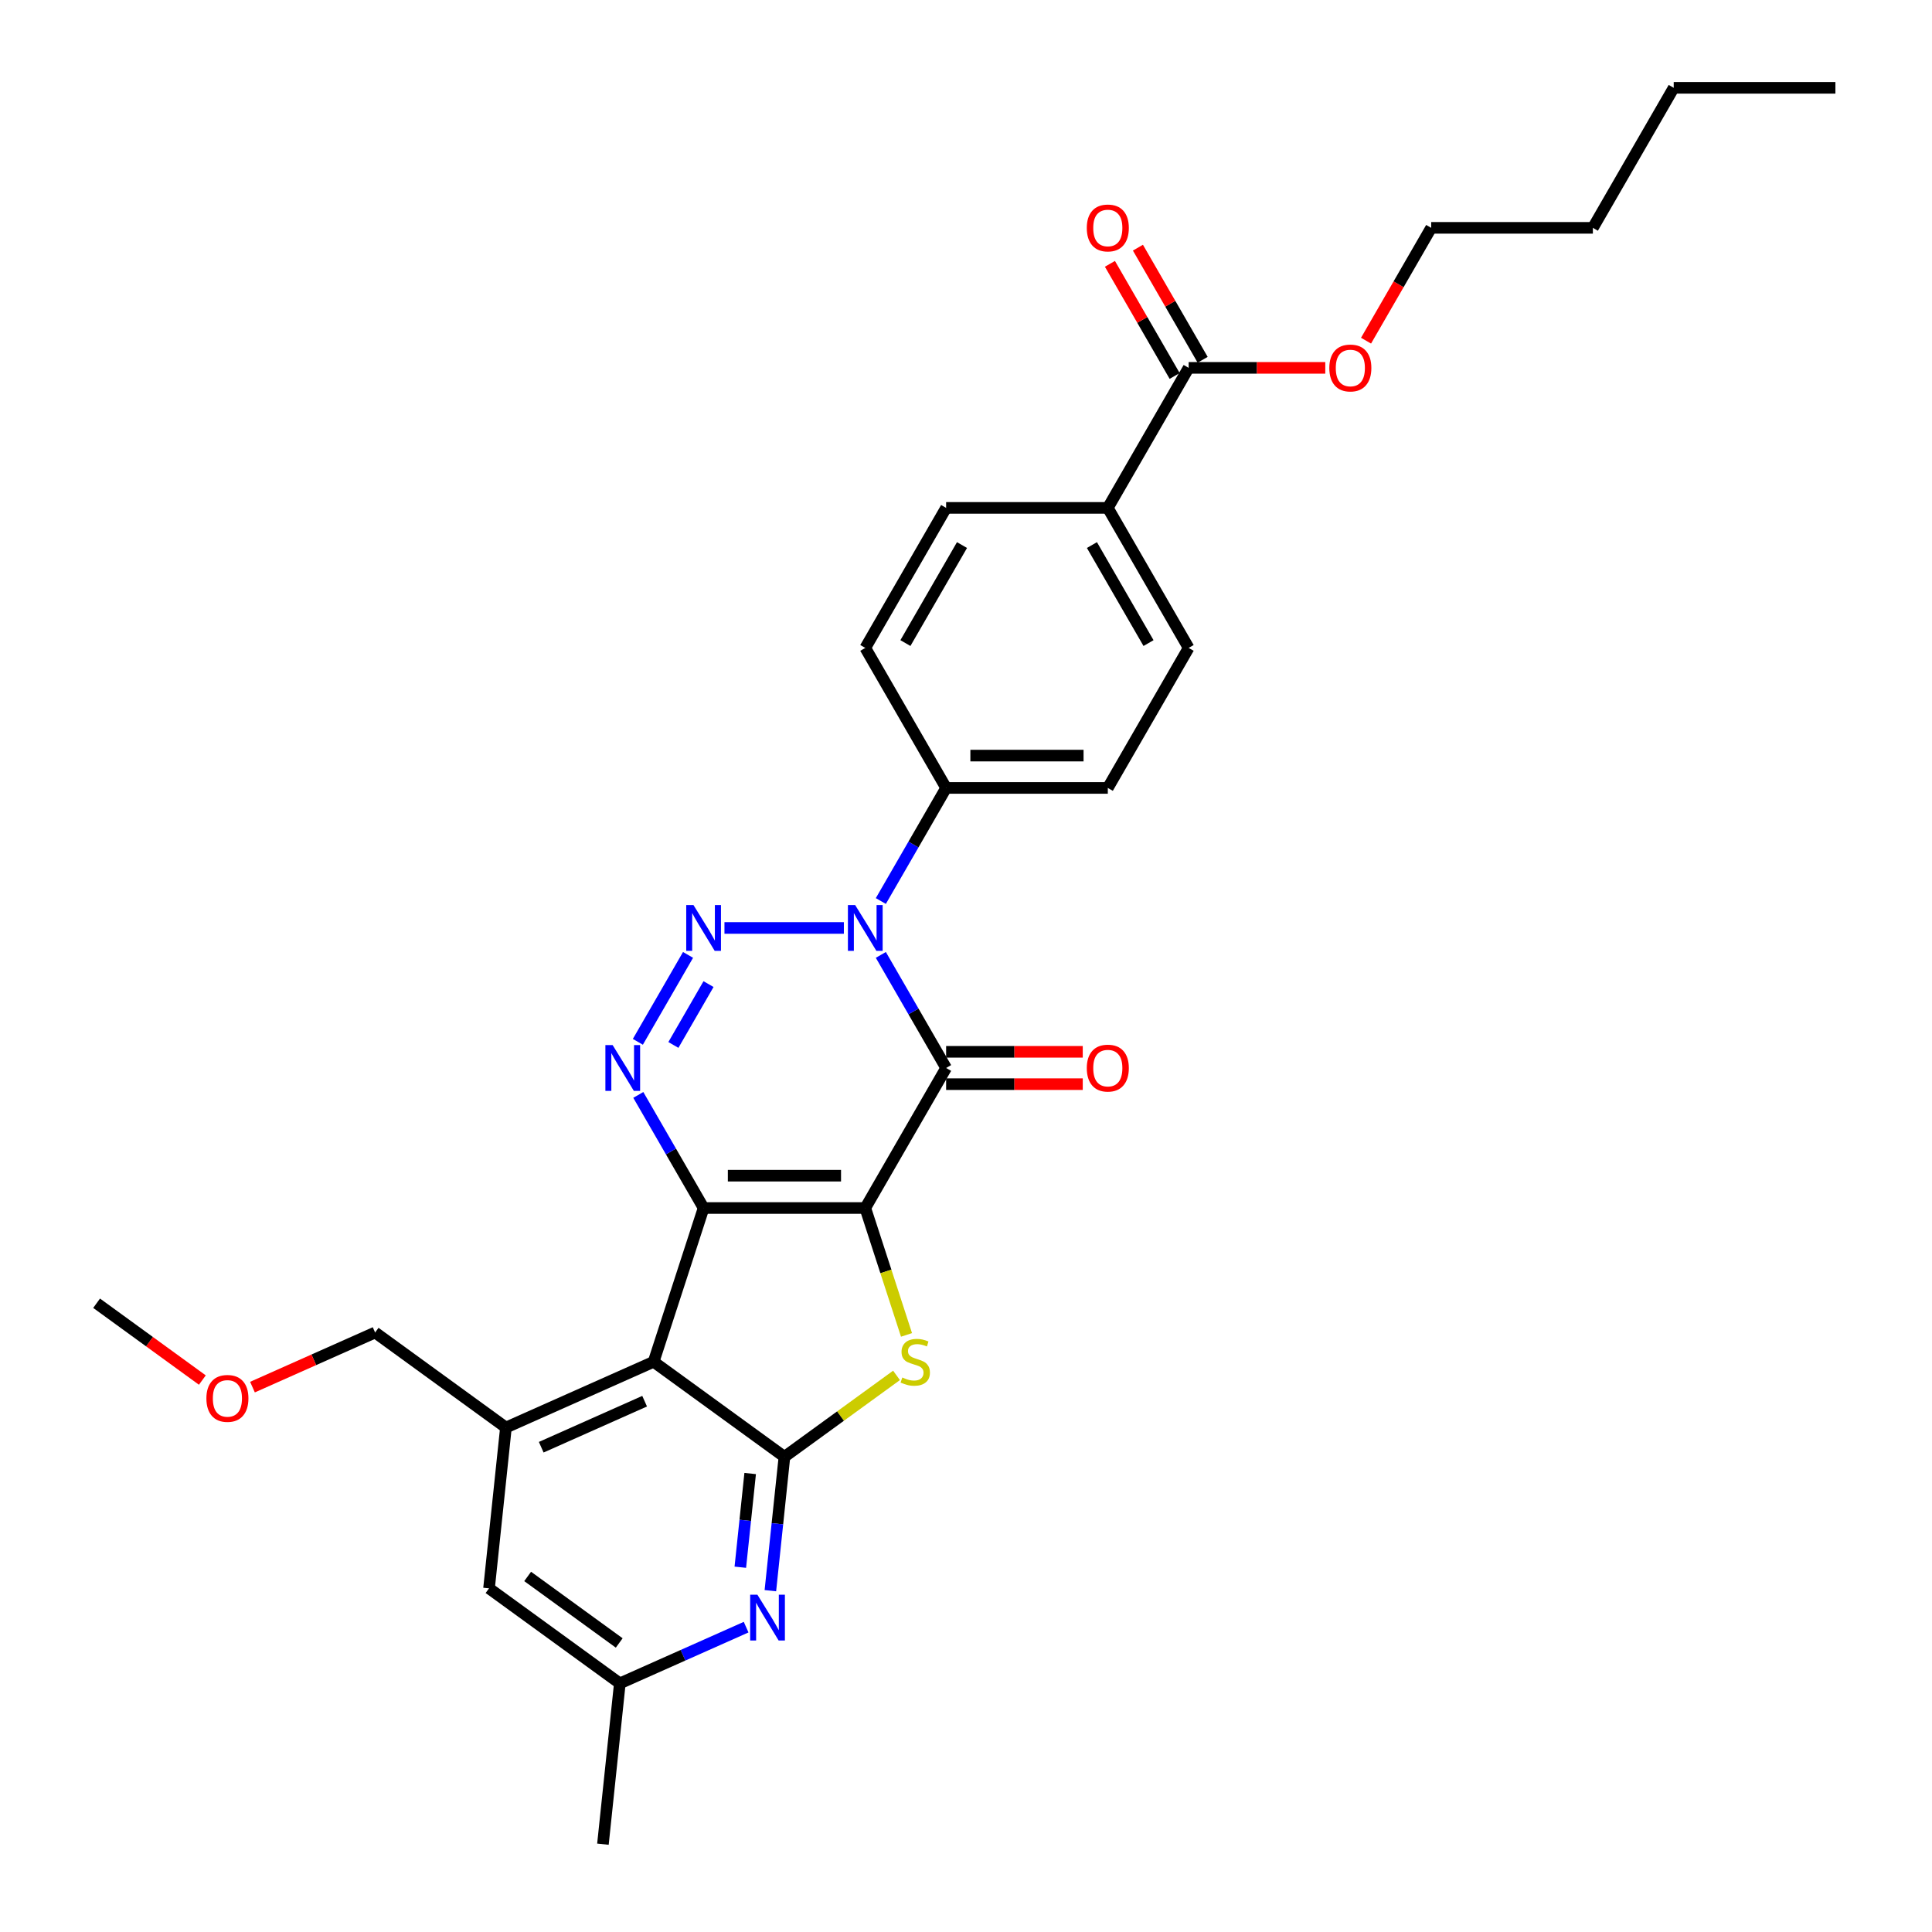 <?xml version='1.0' encoding='iso-8859-1'?>
<svg version='1.1' baseProfile='full'
              xmlns='http://www.w3.org/2000/svg'
                      xmlns:rdkit='http://www.rdkit.org/xml'
                      xmlns:xlink='http://www.w3.org/1999/xlink'
                  xml:space='preserve'
width='1000px' height='1000px' viewBox='0 0 1000 1000'>
<!-- END OF HEADER -->
<rect style='opacity:1.0;fill:#FFFFFF;stroke:none' width='1000' height='1000' x='0' y='0'> </rect>
<path class='bond-0' d='M 447.868,625.264 L 364.18,625.264' style='fill:none;fill-rule:evenodd;stroke:#000000;stroke-width:6px;stroke-linecap:butt;stroke-linejoin:miter;stroke-opacity:1' />
<path class='bond-0' d='M 435.315,608.526 L 376.733,608.526' style='fill:none;fill-rule:evenodd;stroke:#000000;stroke-width:6px;stroke-linecap:butt;stroke-linejoin:miter;stroke-opacity:1' />
<path class='bond-1' d='M 447.868,625.264 L 489.712,552.788' style='fill:none;fill-rule:evenodd;stroke:#000000;stroke-width:6px;stroke-linecap:butt;stroke-linejoin:miter;stroke-opacity:1' />
<path class='bond-6' d='M 447.868,625.264 L 458.539,658.105' style='fill:none;fill-rule:evenodd;stroke:#000000;stroke-width:6px;stroke-linecap:butt;stroke-linejoin:miter;stroke-opacity:1' />
<path class='bond-6' d='M 458.539,658.105 L 469.21,690.947' style='fill:none;fill-rule:evenodd;stroke:#CCCC00;stroke-width:6px;stroke-linecap:butt;stroke-linejoin:miter;stroke-opacity:1' />
<path class='bond-4' d='M 364.18,625.264 L 347.283,595.997' style='fill:none;fill-rule:evenodd;stroke:#000000;stroke-width:6px;stroke-linecap:butt;stroke-linejoin:miter;stroke-opacity:1' />
<path class='bond-4' d='M 347.283,595.997 L 330.385,566.73' style='fill:none;fill-rule:evenodd;stroke:#0000FF;stroke-width:6px;stroke-linecap:butt;stroke-linejoin:miter;stroke-opacity:1' />
<path class='bond-5' d='M 364.18,625.264 L 338.319,704.856' style='fill:none;fill-rule:evenodd;stroke:#000000;stroke-width:6px;stroke-linecap:butt;stroke-linejoin:miter;stroke-opacity:1' />
<path class='bond-2' d='M 489.712,552.788 L 472.815,523.521' style='fill:none;fill-rule:evenodd;stroke:#000000;stroke-width:6px;stroke-linecap:butt;stroke-linejoin:miter;stroke-opacity:1' />
<path class='bond-2' d='M 472.815,523.521 L 455.918,494.254' style='fill:none;fill-rule:evenodd;stroke:#0000FF;stroke-width:6px;stroke-linecap:butt;stroke-linejoin:miter;stroke-opacity:1' />
<path class='bond-12' d='M 489.712,561.156 L 525.071,561.156' style='fill:none;fill-rule:evenodd;stroke:#000000;stroke-width:6px;stroke-linecap:butt;stroke-linejoin:miter;stroke-opacity:1' />
<path class='bond-12' d='M 525.071,561.156 L 560.429,561.156' style='fill:none;fill-rule:evenodd;stroke:#FF0000;stroke-width:6px;stroke-linecap:butt;stroke-linejoin:miter;stroke-opacity:1' />
<path class='bond-12' d='M 489.712,544.419 L 525.071,544.419' style='fill:none;fill-rule:evenodd;stroke:#000000;stroke-width:6px;stroke-linecap:butt;stroke-linejoin:miter;stroke-opacity:1' />
<path class='bond-12' d='M 525.071,544.419 L 560.429,544.419' style='fill:none;fill-rule:evenodd;stroke:#FF0000;stroke-width:6px;stroke-linecap:butt;stroke-linejoin:miter;stroke-opacity:1' />
<path class='bond-3' d='M 436.788,480.311 L 374.983,480.311' style='fill:none;fill-rule:evenodd;stroke:#0000FF;stroke-width:6px;stroke-linecap:butt;stroke-linejoin:miter;stroke-opacity:1' />
<path class='bond-10' d='M 455.918,466.369 L 472.815,437.102' style='fill:none;fill-rule:evenodd;stroke:#0000FF;stroke-width:6px;stroke-linecap:butt;stroke-linejoin:miter;stroke-opacity:1' />
<path class='bond-10' d='M 472.815,437.102 L 489.712,407.835' style='fill:none;fill-rule:evenodd;stroke:#000000;stroke-width:6px;stroke-linecap:butt;stroke-linejoin:miter;stroke-opacity:1' />
<path class='bond-31' d='M 356.13,494.254 L 330.153,539.248' style='fill:none;fill-rule:evenodd;stroke:#0000FF;stroke-width:6px;stroke-linecap:butt;stroke-linejoin:miter;stroke-opacity:1' />
<path class='bond-31' d='M 366.729,509.372 L 348.545,540.867' style='fill:none;fill-rule:evenodd;stroke:#0000FF;stroke-width:6px;stroke-linecap:butt;stroke-linejoin:miter;stroke-opacity:1' />
<path class='bond-9' d='M 338.319,704.856 L 261.866,738.895' style='fill:none;fill-rule:evenodd;stroke:#000000;stroke-width:6px;stroke-linecap:butt;stroke-linejoin:miter;stroke-opacity:1' />
<path class='bond-9' d='M 333.659,725.253 L 280.142,749.08' style='fill:none;fill-rule:evenodd;stroke:#000000;stroke-width:6px;stroke-linecap:butt;stroke-linejoin:miter;stroke-opacity:1' />
<path class='bond-30' d='M 338.319,704.856 L 406.024,754.047' style='fill:none;fill-rule:evenodd;stroke:#000000;stroke-width:6px;stroke-linecap:butt;stroke-linejoin:miter;stroke-opacity:1' />
<path class='bond-7' d='M 464.038,711.897 L 435.031,732.972' style='fill:none;fill-rule:evenodd;stroke:#CCCC00;stroke-width:6px;stroke-linecap:butt;stroke-linejoin:miter;stroke-opacity:1' />
<path class='bond-7' d='M 435.031,732.972 L 406.024,754.047' style='fill:none;fill-rule:evenodd;stroke:#000000;stroke-width:6px;stroke-linecap:butt;stroke-linejoin:miter;stroke-opacity:1' />
<path class='bond-8' d='M 406.024,754.047 L 402.383,788.69' style='fill:none;fill-rule:evenodd;stroke:#000000;stroke-width:6px;stroke-linecap:butt;stroke-linejoin:miter;stroke-opacity:1' />
<path class='bond-8' d='M 402.383,788.69 L 398.742,823.334' style='fill:none;fill-rule:evenodd;stroke:#0000FF;stroke-width:6px;stroke-linecap:butt;stroke-linejoin:miter;stroke-opacity:1' />
<path class='bond-8' d='M 388.286,762.69 L 385.737,786.941' style='fill:none;fill-rule:evenodd;stroke:#000000;stroke-width:6px;stroke-linecap:butt;stroke-linejoin:miter;stroke-opacity:1' />
<path class='bond-8' d='M 385.737,786.941 L 383.188,811.191' style='fill:none;fill-rule:evenodd;stroke:#0000FF;stroke-width:6px;stroke-linecap:butt;stroke-linejoin:miter;stroke-opacity:1' />
<path class='bond-14' d='M 386.196,842.21 L 353.51,856.763' style='fill:none;fill-rule:evenodd;stroke:#0000FF;stroke-width:6px;stroke-linecap:butt;stroke-linejoin:miter;stroke-opacity:1' />
<path class='bond-14' d='M 353.51,856.763 L 320.823,871.316' style='fill:none;fill-rule:evenodd;stroke:#000000;stroke-width:6px;stroke-linecap:butt;stroke-linejoin:miter;stroke-opacity:1' />
<path class='bond-13' d='M 261.866,738.895 L 253.118,822.125' style='fill:none;fill-rule:evenodd;stroke:#000000;stroke-width:6px;stroke-linecap:butt;stroke-linejoin:miter;stroke-opacity:1' />
<path class='bond-22' d='M 261.866,738.895 L 194.161,689.704' style='fill:none;fill-rule:evenodd;stroke:#000000;stroke-width:6px;stroke-linecap:butt;stroke-linejoin:miter;stroke-opacity:1' />
<path class='bond-17' d='M 489.712,407.835 L 447.868,335.359' style='fill:none;fill-rule:evenodd;stroke:#000000;stroke-width:6px;stroke-linecap:butt;stroke-linejoin:miter;stroke-opacity:1' />
<path class='bond-18' d='M 489.712,407.835 L 573.401,407.835' style='fill:none;fill-rule:evenodd;stroke:#000000;stroke-width:6px;stroke-linecap:butt;stroke-linejoin:miter;stroke-opacity:1' />
<path class='bond-18' d='M 502.266,391.098 L 560.847,391.098' style='fill:none;fill-rule:evenodd;stroke:#000000;stroke-width:6px;stroke-linecap:butt;stroke-linejoin:miter;stroke-opacity:1' />
<path class='bond-11' d='M 615.245,190.407 L 573.401,262.883' style='fill:none;fill-rule:evenodd;stroke:#000000;stroke-width:6px;stroke-linecap:butt;stroke-linejoin:miter;stroke-opacity:1' />
<path class='bond-16' d='M 622.492,186.222 L 605.74,157.207' style='fill:none;fill-rule:evenodd;stroke:#000000;stroke-width:6px;stroke-linecap:butt;stroke-linejoin:miter;stroke-opacity:1' />
<path class='bond-16' d='M 605.74,157.207 L 588.988,128.191' style='fill:none;fill-rule:evenodd;stroke:#FF0000;stroke-width:6px;stroke-linecap:butt;stroke-linejoin:miter;stroke-opacity:1' />
<path class='bond-16' d='M 607.997,194.591 L 591.245,165.575' style='fill:none;fill-rule:evenodd;stroke:#000000;stroke-width:6px;stroke-linecap:butt;stroke-linejoin:miter;stroke-opacity:1' />
<path class='bond-16' d='M 591.245,165.575 L 574.493,136.56' style='fill:none;fill-rule:evenodd;stroke:#FF0000;stroke-width:6px;stroke-linecap:butt;stroke-linejoin:miter;stroke-opacity:1' />
<path class='bond-21' d='M 615.245,190.407 L 650.603,190.407' style='fill:none;fill-rule:evenodd;stroke:#000000;stroke-width:6px;stroke-linecap:butt;stroke-linejoin:miter;stroke-opacity:1' />
<path class='bond-21' d='M 650.603,190.407 L 685.961,190.407' style='fill:none;fill-rule:evenodd;stroke:#FF0000;stroke-width:6px;stroke-linecap:butt;stroke-linejoin:miter;stroke-opacity:1' />
<path class='bond-32' d='M 253.118,822.125 L 320.823,871.316' style='fill:none;fill-rule:evenodd;stroke:#000000;stroke-width:6px;stroke-linecap:butt;stroke-linejoin:miter;stroke-opacity:1' />
<path class='bond-32' d='M 273.112,815.962 L 320.506,850.396' style='fill:none;fill-rule:evenodd;stroke:#000000;stroke-width:6px;stroke-linecap:butt;stroke-linejoin:miter;stroke-opacity:1' />
<path class='bond-24' d='M 320.823,871.316 L 312.075,954.545' style='fill:none;fill-rule:evenodd;stroke:#000000;stroke-width:6px;stroke-linecap:butt;stroke-linejoin:miter;stroke-opacity:1' />
<path class='bond-15' d='M 573.401,262.883 L 615.245,335.359' style='fill:none;fill-rule:evenodd;stroke:#000000;stroke-width:6px;stroke-linecap:butt;stroke-linejoin:miter;stroke-opacity:1' />
<path class='bond-15' d='M 565.182,282.123 L 594.473,332.857' style='fill:none;fill-rule:evenodd;stroke:#000000;stroke-width:6px;stroke-linecap:butt;stroke-linejoin:miter;stroke-opacity:1' />
<path class='bond-33' d='M 573.401,262.883 L 489.712,262.883' style='fill:none;fill-rule:evenodd;stroke:#000000;stroke-width:6px;stroke-linecap:butt;stroke-linejoin:miter;stroke-opacity:1' />
<path class='bond-20' d='M 447.868,335.359 L 489.712,262.883' style='fill:none;fill-rule:evenodd;stroke:#000000;stroke-width:6px;stroke-linecap:butt;stroke-linejoin:miter;stroke-opacity:1' />
<path class='bond-20' d='M 468.64,332.857 L 497.931,282.123' style='fill:none;fill-rule:evenodd;stroke:#000000;stroke-width:6px;stroke-linecap:butt;stroke-linejoin:miter;stroke-opacity:1' />
<path class='bond-19' d='M 573.401,407.835 L 615.245,335.359' style='fill:none;fill-rule:evenodd;stroke:#000000;stroke-width:6px;stroke-linecap:butt;stroke-linejoin:miter;stroke-opacity:1' />
<path class='bond-25' d='M 707.06,176.33 L 723.918,147.131' style='fill:none;fill-rule:evenodd;stroke:#FF0000;stroke-width:6px;stroke-linecap:butt;stroke-linejoin:miter;stroke-opacity:1' />
<path class='bond-25' d='M 723.918,147.131 L 740.777,117.931' style='fill:none;fill-rule:evenodd;stroke:#000000;stroke-width:6px;stroke-linecap:butt;stroke-linejoin:miter;stroke-opacity:1' />
<path class='bond-23' d='M 194.161,689.704 L 162.42,703.836' style='fill:none;fill-rule:evenodd;stroke:#000000;stroke-width:6px;stroke-linecap:butt;stroke-linejoin:miter;stroke-opacity:1' />
<path class='bond-23' d='M 162.42,703.836 L 130.679,717.968' style='fill:none;fill-rule:evenodd;stroke:#FF0000;stroke-width:6px;stroke-linecap:butt;stroke-linejoin:miter;stroke-opacity:1' />
<path class='bond-26' d='M 104.736,714.319 L 77.369,694.436' style='fill:none;fill-rule:evenodd;stroke:#FF0000;stroke-width:6px;stroke-linecap:butt;stroke-linejoin:miter;stroke-opacity:1' />
<path class='bond-26' d='M 77.369,694.436 L 50.002,674.553' style='fill:none;fill-rule:evenodd;stroke:#000000;stroke-width:6px;stroke-linecap:butt;stroke-linejoin:miter;stroke-opacity:1' />
<path class='bond-27' d='M 740.777,117.931 L 824.465,117.931' style='fill:none;fill-rule:evenodd;stroke:#000000;stroke-width:6px;stroke-linecap:butt;stroke-linejoin:miter;stroke-opacity:1' />
<path class='bond-28' d='M 824.465,117.931 L 866.309,45.455' style='fill:none;fill-rule:evenodd;stroke:#000000;stroke-width:6px;stroke-linecap:butt;stroke-linejoin:miter;stroke-opacity:1' />
<path class='bond-29' d='M 866.309,45.455 L 949.998,45.455' style='fill:none;fill-rule:evenodd;stroke:#000000;stroke-width:6px;stroke-linecap:butt;stroke-linejoin:miter;stroke-opacity:1' />
<path  class='atom-3' d='M 442.629 468.461
L 450.396 481.014
Q 451.165 482.253, 452.404 484.496
Q 453.643 486.739, 453.71 486.873
L 453.71 468.461
L 456.856 468.461
L 456.856 492.162
L 453.609 492.162
L 445.274 478.437
Q 444.303 476.83, 443.265 474.989
Q 442.261 473.148, 441.96 472.579
L 441.96 492.162
L 438.88 492.162
L 438.88 468.461
L 442.629 468.461
' fill='#0000FF'/>
<path  class='atom-4' d='M 358.941 468.461
L 366.707 481.014
Q 367.477 482.253, 368.716 484.496
Q 369.954 486.739, 370.021 486.873
L 370.021 468.461
L 373.168 468.461
L 373.168 492.162
L 369.921 492.162
L 361.586 478.437
Q 360.615 476.83, 359.577 474.989
Q 358.573 473.148, 358.272 472.579
L 358.272 492.162
L 355.192 492.162
L 355.192 468.461
L 358.941 468.461
' fill='#0000FF'/>
<path  class='atom-5' d='M 317.097 540.937
L 324.863 553.491
Q 325.633 554.729, 326.872 556.972
Q 328.11 559.215, 328.177 559.349
L 328.177 540.937
L 331.324 540.937
L 331.324 564.638
L 328.077 564.638
L 319.741 550.913
Q 318.771 549.306, 317.733 547.465
Q 316.729 545.624, 316.427 545.055
L 316.427 564.638
L 313.348 564.638
L 313.348 540.937
L 317.097 540.937
' fill='#0000FF'/>
<path  class='atom-7' d='M 467.034 712.991
Q 467.302 713.091, 468.407 713.56
Q 469.511 714.028, 470.716 714.33
Q 471.955 714.597, 473.16 714.597
Q 475.403 714.597, 476.709 713.526
Q 478.014 712.421, 478.014 710.513
Q 478.014 709.208, 477.345 708.404
Q 476.709 707.601, 475.704 707.166
Q 474.7 706.731, 473.026 706.229
Q 470.917 705.593, 469.645 704.99
Q 468.407 704.387, 467.503 703.115
Q 466.632 701.843, 466.632 699.701
Q 466.632 696.722, 468.641 694.88
Q 470.683 693.039, 474.7 693.039
Q 477.445 693.039, 480.558 694.345
L 479.788 696.922
Q 476.943 695.751, 474.8 695.751
Q 472.491 695.751, 471.219 696.722
Q 469.947 697.659, 469.98 699.299
Q 469.98 700.571, 470.616 701.341
Q 471.286 702.111, 472.223 702.546
Q 473.194 702.981, 474.8 703.484
Q 476.943 704.153, 478.215 704.823
Q 479.487 705.492, 480.391 706.865
Q 481.328 708.204, 481.328 710.513
Q 481.328 713.794, 479.119 715.568
Q 476.943 717.309, 473.294 717.309
Q 471.185 717.309, 469.578 716.84
Q 468.005 716.405, 466.13 715.635
L 467.034 712.991
' fill='#CCCC00'/>
<path  class='atom-9' d='M 392.037 825.426
L 399.804 837.98
Q 400.574 839.218, 401.812 841.461
Q 403.051 843.704, 403.118 843.838
L 403.118 825.426
L 406.264 825.426
L 406.264 849.127
L 403.017 849.127
L 394.682 835.402
Q 393.711 833.795, 392.673 831.954
Q 391.669 830.113, 391.368 829.544
L 391.368 849.127
L 388.288 849.127
L 388.288 825.426
L 392.037 825.426
' fill='#0000FF'/>
<path  class='atom-13' d='M 562.521 552.855
Q 562.521 547.164, 565.333 543.984
Q 568.145 540.803, 573.401 540.803
Q 578.656 540.803, 581.468 543.984
Q 584.28 547.164, 584.28 552.855
Q 584.28 558.612, 581.435 561.893
Q 578.589 565.14, 573.401 565.14
Q 568.178 565.14, 565.333 561.893
Q 562.521 558.646, 562.521 552.855
M 573.401 562.462
Q 577.016 562.462, 578.957 560.052
Q 580.932 557.608, 580.932 552.855
Q 580.932 548.202, 578.957 545.858
Q 577.016 543.481, 573.401 543.481
Q 569.785 543.481, 567.81 545.825
Q 565.869 548.168, 565.869 552.855
Q 565.869 557.642, 567.81 560.052
Q 569.785 562.462, 573.401 562.462
' fill='#FF0000'/>
<path  class='atom-17' d='M 562.521 117.998
Q 562.521 112.307, 565.333 109.127
Q 568.145 105.947, 573.401 105.947
Q 578.656 105.947, 581.468 109.127
Q 584.28 112.307, 584.28 117.998
Q 584.28 123.755, 581.435 127.036
Q 578.589 130.283, 573.401 130.283
Q 568.178 130.283, 565.333 127.036
Q 562.521 123.789, 562.521 117.998
M 573.401 127.605
Q 577.016 127.605, 578.957 125.195
Q 580.932 122.751, 580.932 117.998
Q 580.932 113.345, 578.957 111.001
Q 577.016 108.625, 573.401 108.625
Q 569.785 108.625, 567.81 110.968
Q 565.869 113.311, 565.869 117.998
Q 565.869 122.785, 567.81 125.195
Q 569.785 127.605, 573.401 127.605
' fill='#FF0000'/>
<path  class='atom-22' d='M 688.053 190.474
Q 688.053 184.783, 690.865 181.603
Q 693.677 178.423, 698.933 178.423
Q 704.189 178.423, 707 181.603
Q 709.812 184.783, 709.812 190.474
Q 709.812 196.232, 706.967 199.512
Q 704.122 202.759, 698.933 202.759
Q 693.711 202.759, 690.865 199.512
Q 688.053 196.265, 688.053 190.474
M 698.933 200.081
Q 702.548 200.081, 704.49 197.671
Q 706.465 195.227, 706.465 190.474
Q 706.465 185.821, 704.49 183.477
Q 702.548 181.101, 698.933 181.101
Q 695.318 181.101, 693.343 183.444
Q 691.401 185.787, 691.401 190.474
Q 691.401 195.261, 693.343 197.671
Q 695.318 200.081, 698.933 200.081
' fill='#FF0000'/>
<path  class='atom-24' d='M 106.828 723.81
Q 106.828 718.12, 109.64 714.939
Q 112.452 711.759, 117.708 711.759
Q 122.963 711.759, 125.775 714.939
Q 128.587 718.12, 128.587 723.81
Q 128.587 729.568, 125.742 732.849
Q 122.896 736.096, 117.708 736.096
Q 112.485 736.096, 109.64 732.849
Q 106.828 729.602, 106.828 723.81
M 117.708 733.418
Q 121.323 733.418, 123.264 731.008
Q 125.239 728.564, 125.239 723.81
Q 125.239 719.157, 123.264 716.814
Q 121.323 714.437, 117.708 714.437
Q 114.092 714.437, 112.117 716.781
Q 110.176 719.124, 110.176 723.81
Q 110.176 728.597, 112.117 731.008
Q 114.092 733.418, 117.708 733.418
' fill='#FF0000'/>
</svg>
